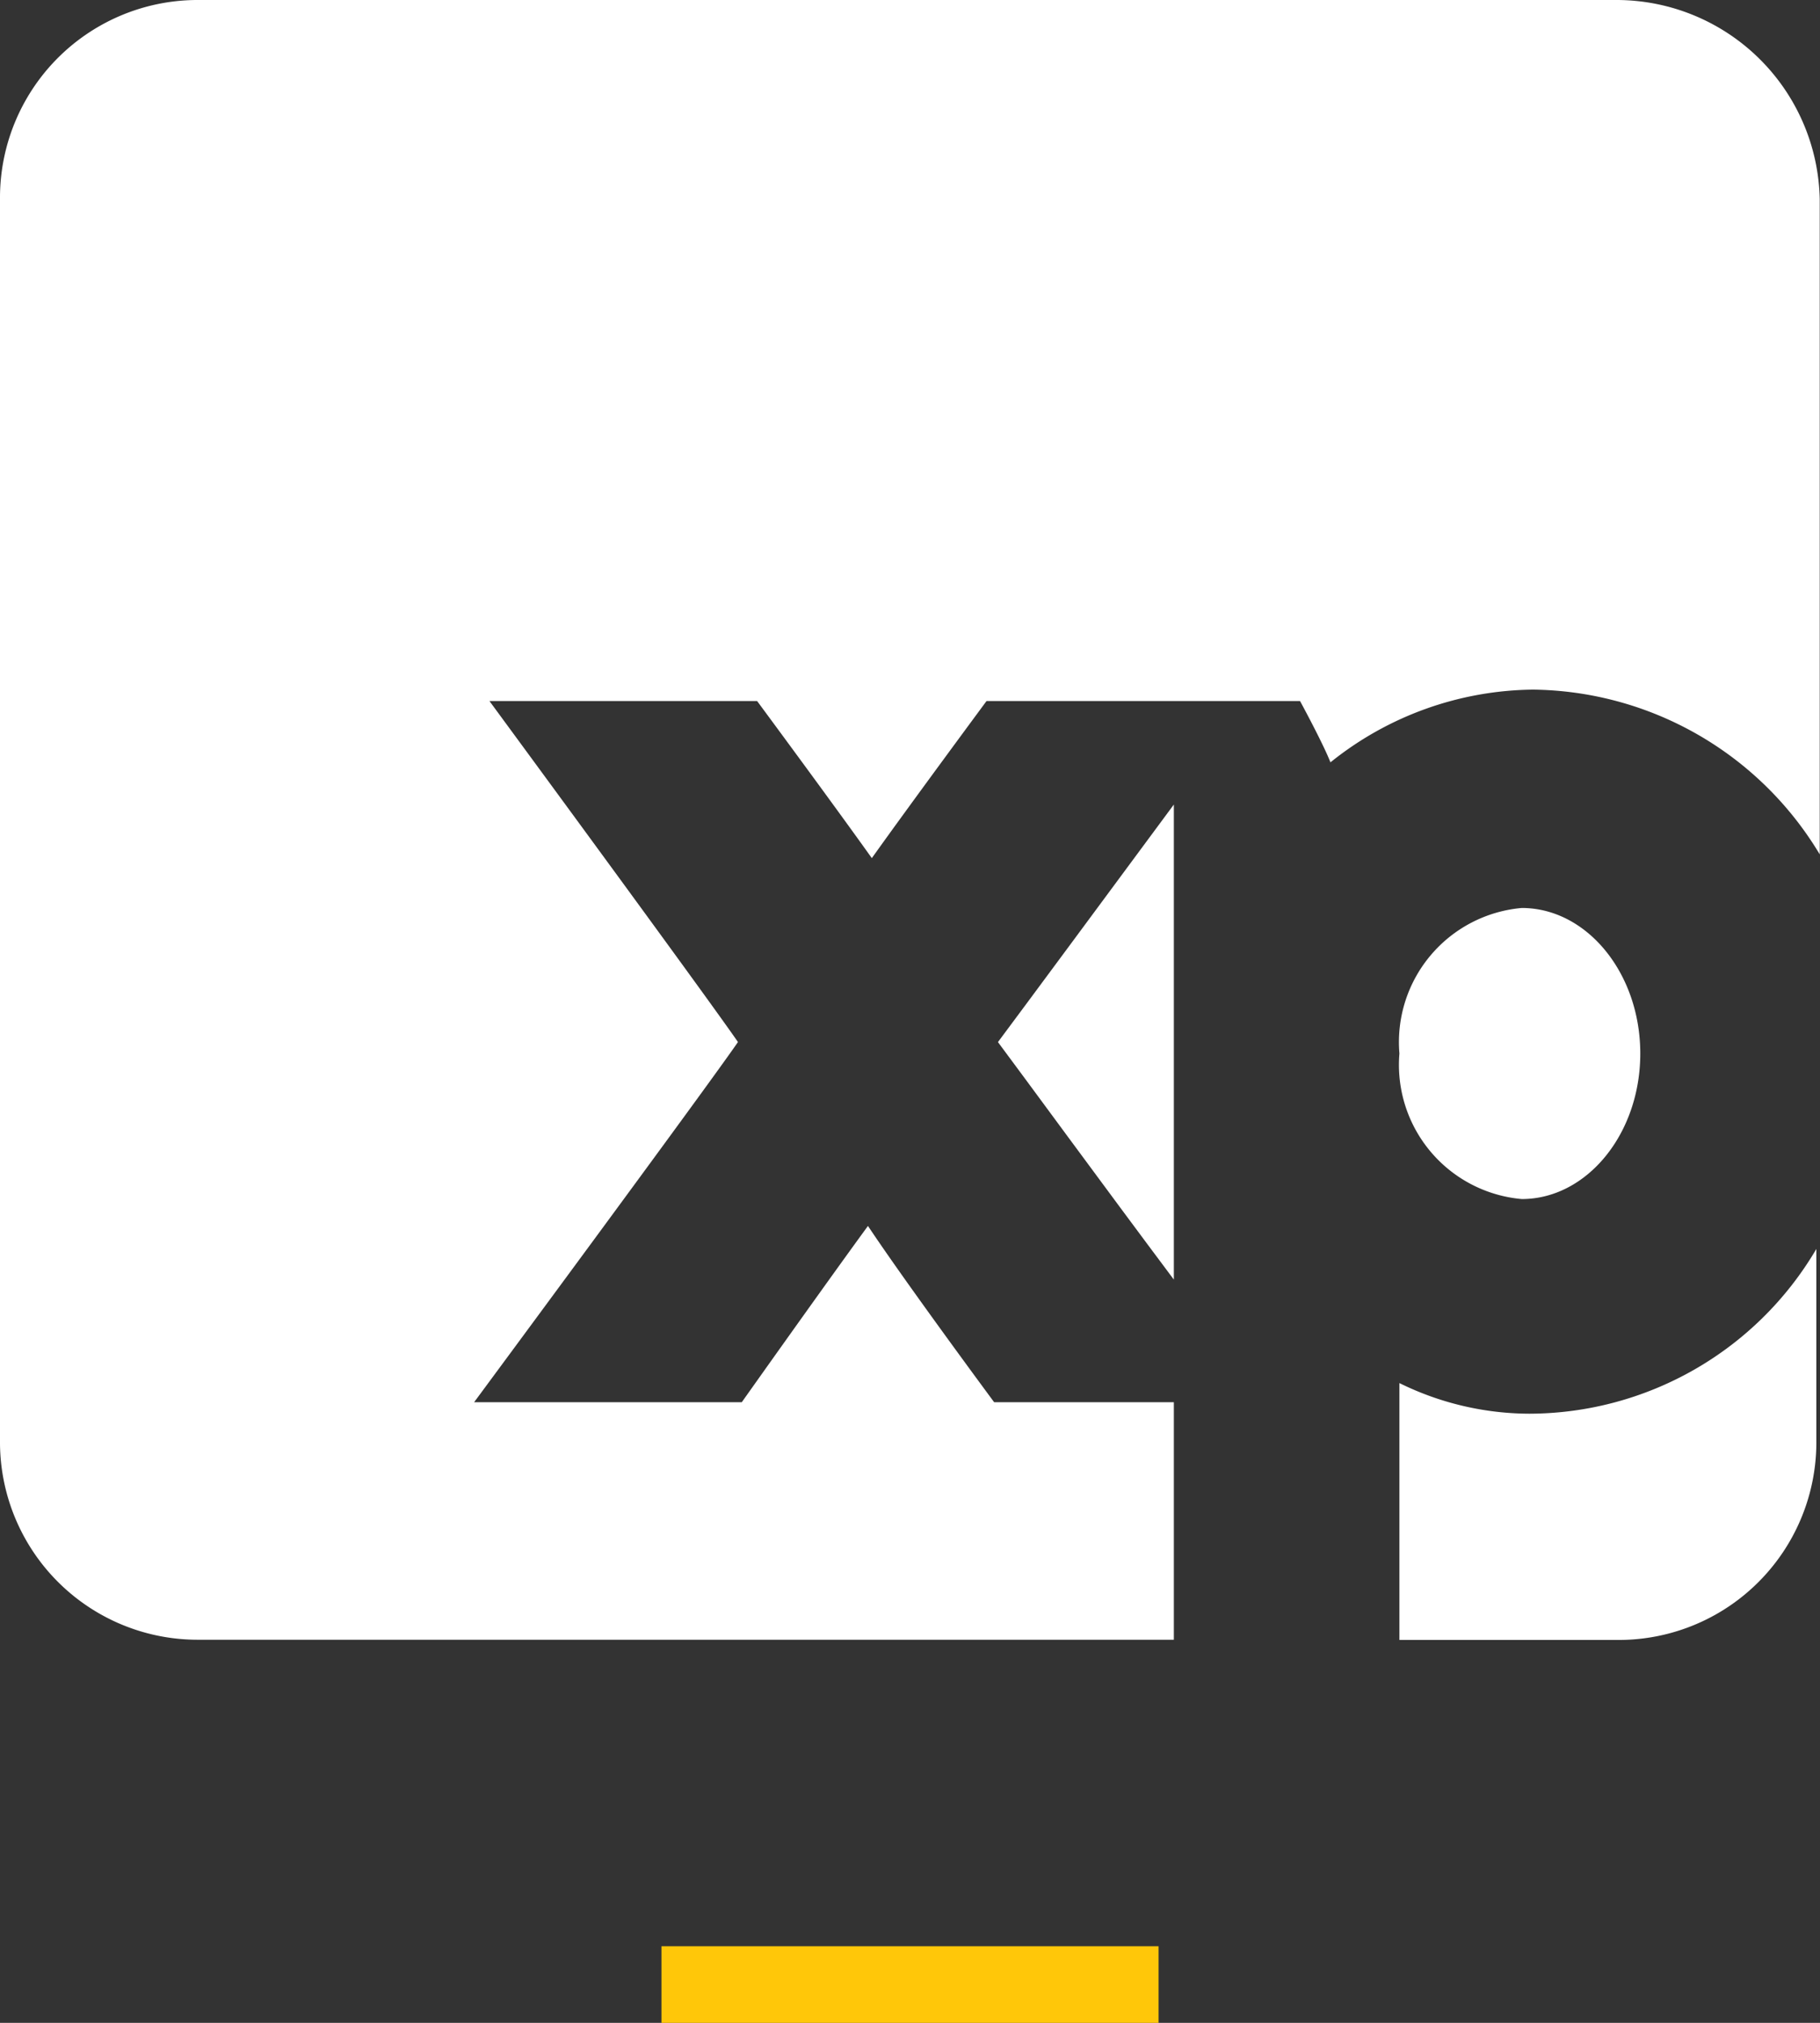 <svg xmlns="http://www.w3.org/2000/svg" width="41.906" height="46.563" viewBox="0 0 41.906 46.563"><rect x="0" y="0" width="41.906" height="46.563" fill="#333333" stroke="none"/><defs><style>.a{fill:#fff;}.b{fill:#ffc709;}</style></defs><path class="a" d="M39.593,36.392a6.8,6.8,0,0,1-2.993-.705V41.6h5.018A4.551,4.551,0,0,0,46.2,37.009V32.6A7.689,7.689,0,0,1,39.593,36.392Z" transform="translate(-4.378 -3.851)"/><path class="a" d="M30.15,31.935V21c-1.5,2.028-3.522,4.762-4.05,5.468C26.628,27.173,28.565,29.819,30.15,31.935Z" transform="translate(-3.122 -2.481)"/><path class="a" d="M37.24,0H4.578A4.551,4.551,0,0,0,0,4.586V33.158a4.551,4.551,0,0,0,4.578,4.586h22.45V32.276H22.89s-2.025-2.734-2.905-4.057c-.968,1.323-2.905,4.057-2.905,4.057H10.917s5.282-7.143,6.075-8.29c-.792-1.146-5.722-7.849-5.722-7.849h6.163s1.761,2.381,2.641,3.616c.88-1.235,2.641-3.616,2.641-3.616h7.219s.528.97.7,1.411A7.557,7.557,0,0,1,35.3,15.874a7.8,7.8,0,0,1,6.6,3.792V4.586A4.683,4.683,0,0,0,37.24,0Z" transform="translate(0)"/><path class="a" d="M42.146,27.051c0-1.852-1.233-3.351-2.729-3.351A3.1,3.1,0,0,0,36.6,27.051,3.1,3.1,0,0,0,39.417,30.4C40.914,30.4,42.146,28.9,42.146,27.051Z" transform="translate(-4.378 -2.8)"/><rect class="b" width="11.445" height="1.764" transform="translate(15.231 44.799)"/></svg>